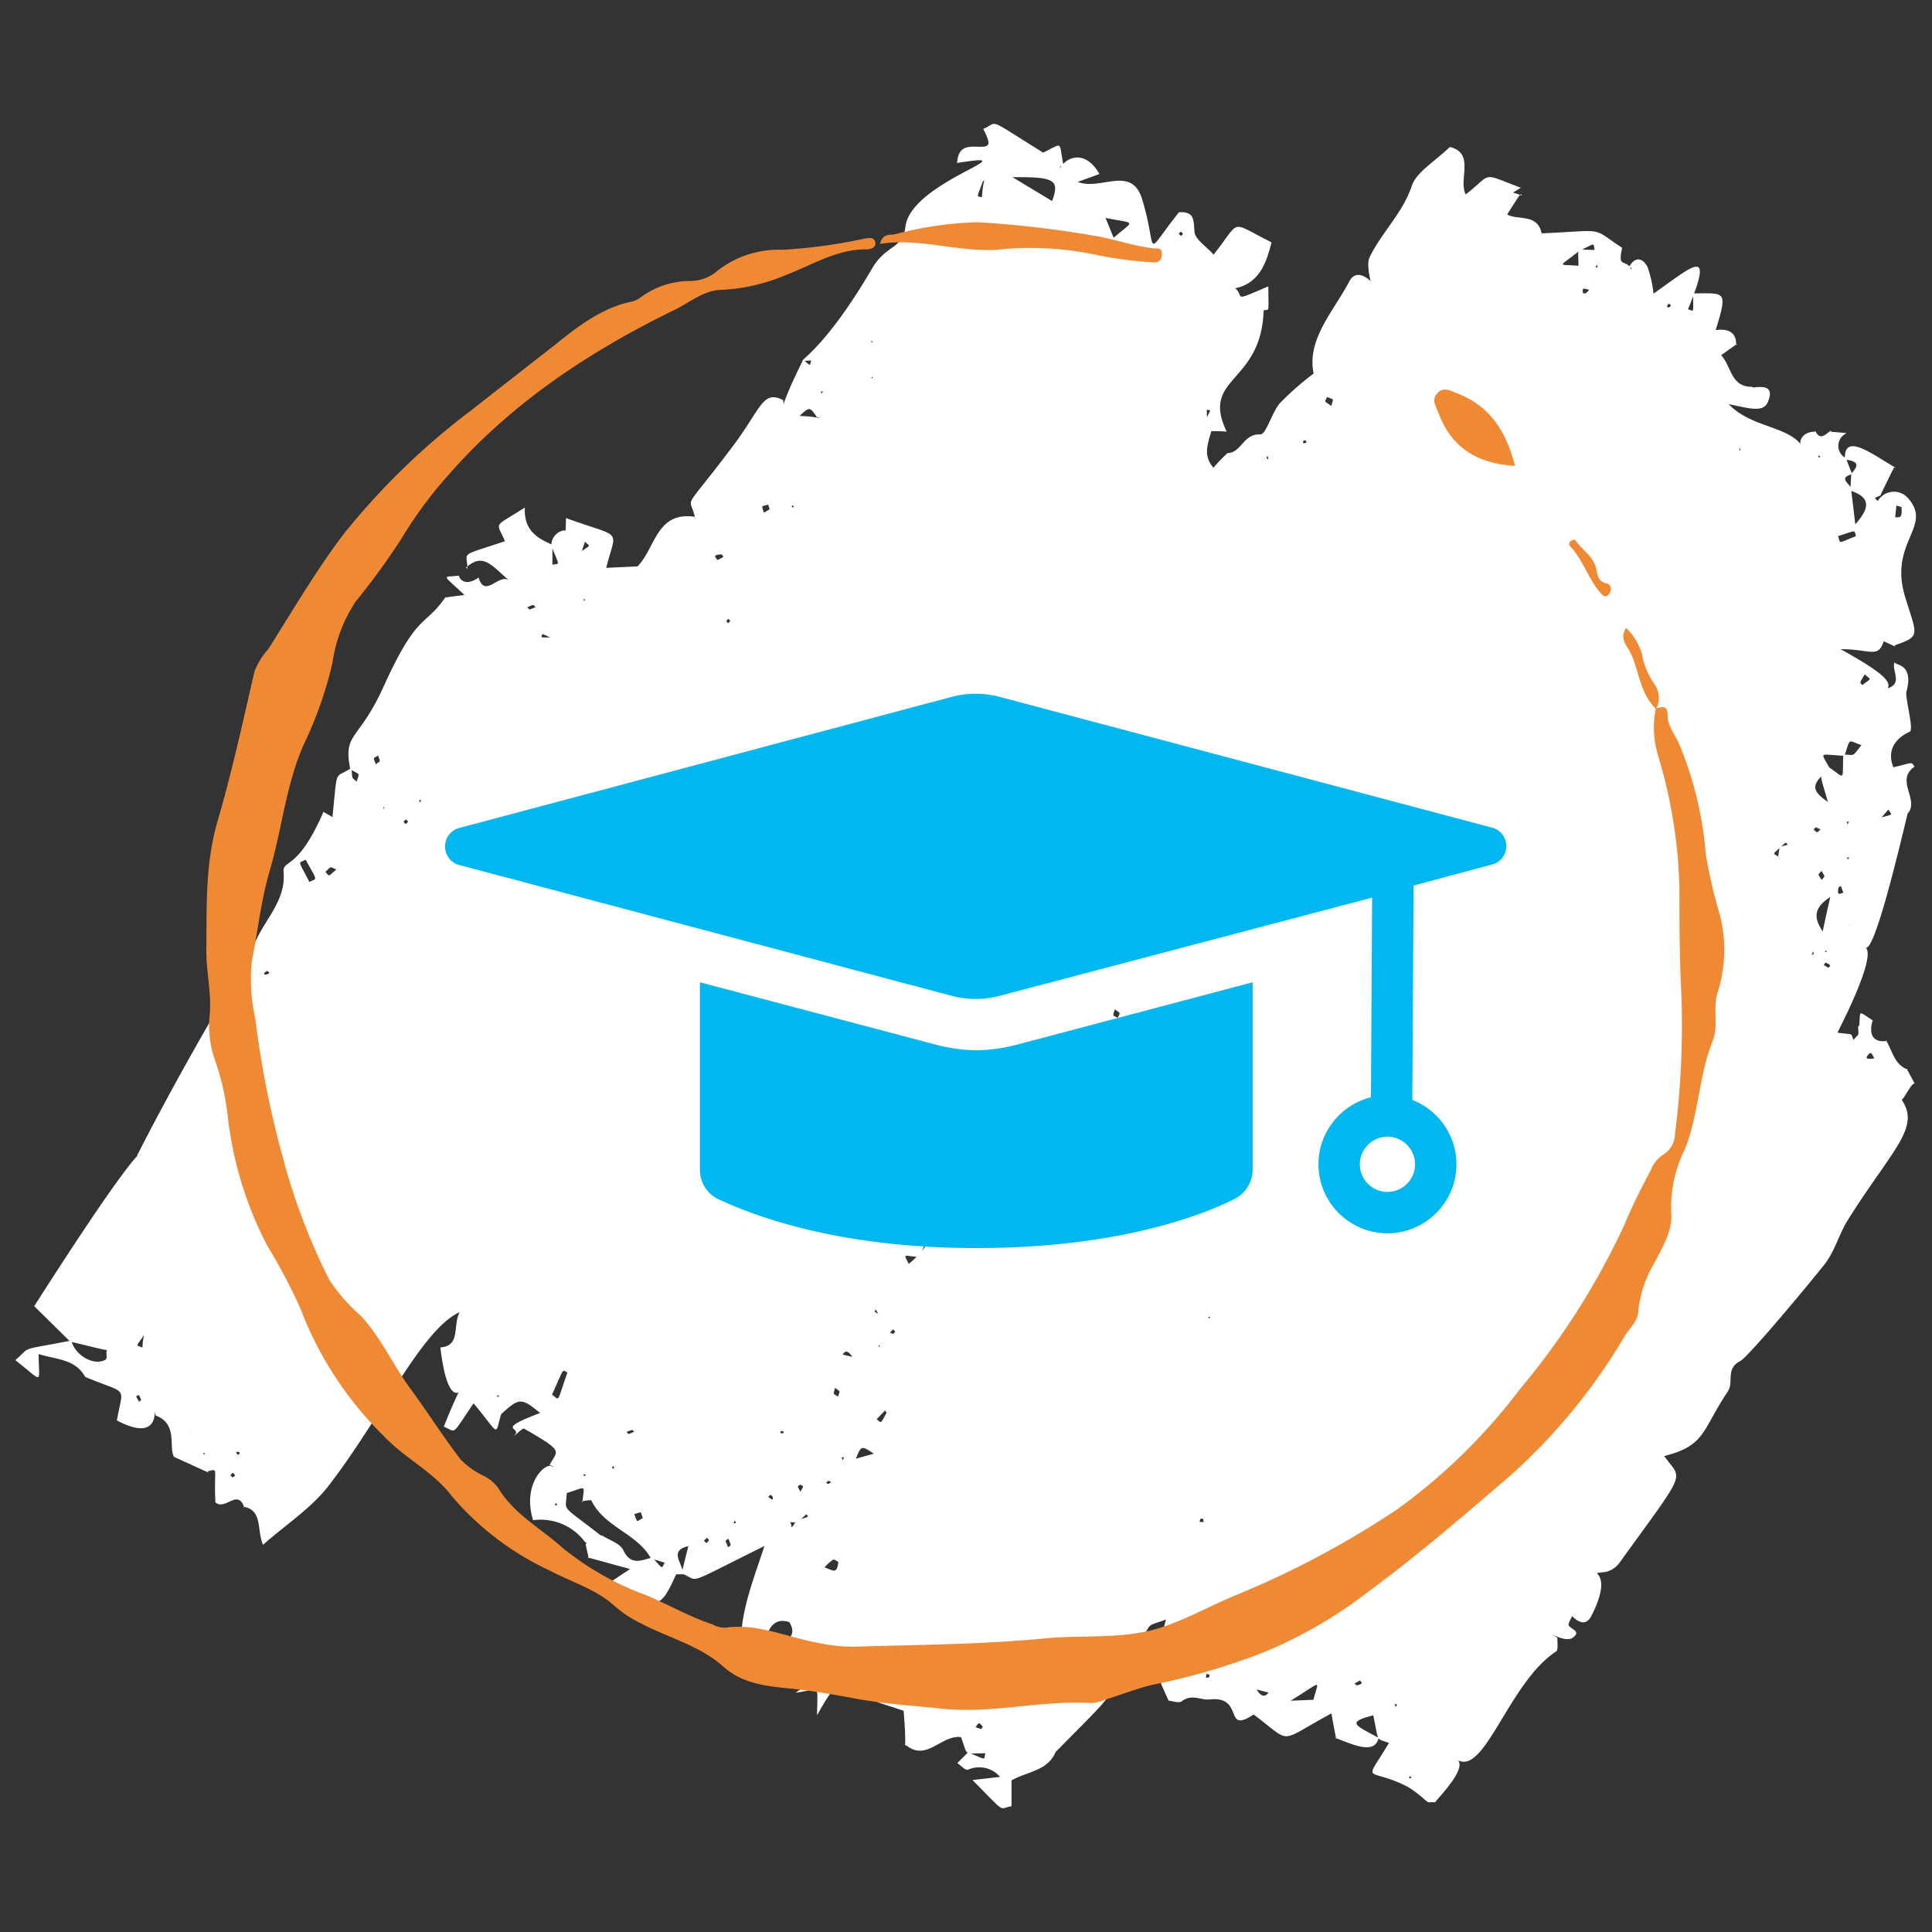 <svg xmlns="http://www.w3.org/2000/svg" viewBox="0 0 140 140"><rect x="0" y="0" width="140" height="140" fill="#333333" stroke="none"/><defs><style>.cls-1{fill:#fff;}.cls-2{fill:#f08934;}.cls-3{fill:#00b7ef;}.cls-4{fill:none;stroke:#00b7ef;stroke-miterlimit:10;stroke-width:3px;}</style></defs><g id="BG"><path class="cls-1" d="M9.92,83.76c2.54-5,5.6-10.3,6.59-11.92.58-.94,1.48-1.78,1.72-2.79.5-2.07,2.52-3.51,2.32-5.84-.08-1,1,0,2.9-4.41-.14,0,.19.13.64.41.39-3.73.1-2.7,1.38-3.57.07.89,0,.66.38,1,.16-.64.34-.44-.47-.89-.53-2.69.59-2,2.38-5.92,2.5-5.53,3-4.34,4.53-6.57-.14.09.07,0,1.37-.14-1.7-1.61-1.61-1.25-.38-1.41-.12-.14.17,1,1.4.14.45,1.54,1.46-.31,2.19.2-1.3-1.14-1.88-2-3.1-.92l.1.09c0-1.29-.73-.85,2.72-2-.63-1.49-.9-.93,1.44-2.44-.08,1.69.94,2.23,2,2.7v1.44c.56-.11.53.17-.08-1.38,0-1,1.11-1.28,1.13-1-.15-.13-.07,0-.07-1,4.2,1.53,3.65.67,2.92,3.61l2.27-.11c1.31-1.34,1.36-4,4.15-3.59,0,.19.07.19,0,0-.39-1.67-1-.11,2.83-5.22,1.95-2.61,2.1-4,3.56-3.24.21.61-.61,1.25,1.46-2.92.59.47.46.47.58.05-1.69.08.14.61,4.39-6.62,1-1.78,2.25-1.42,2.44-3.07.39-3.29,9.34-5.51,3.74-4.62.09-1,.49-1.23,1.47-1.18s1-.15.43-1.29l0,0c1.16-.47.08-.93,4.34,1.72,1.49-.72,1.12-.87,1.47.91-.3.12-.22.07-.27.24.61-1,1.94-1.26,2.88.4l-1.57.57c1.64.66,3.9-1.25,4.66,1.25,1.2,3.93,0,4.31,2.67.95,1.17-.07,1.05.61,1.13,1.44.06.53.81,1,1.38,1.63C90,15.87,89,16,92.14,17.56c-.37,1.46-.86,3-2.72,3.35l-.29-.25c1.45.69-.34,1.43,2.78.09,0,2.13.12,1.58-.43,1.77l0-.19.09.12c-.15,5.41-4.57,4.81-2.7,8.79.14.07,0,0-1.09,0-.27.94-.62,1.81.17,2.67-.43.62-.34.19,1-1.08l0,0c1,0,1.14-1.42,2.38-1.35.42,0,.82-1.56,1.41-2.26a20.77,20.77,0,0,1,2.45-2.15c-.51-2.47,1.41-4.46,2.6-6.7.36-.69,1-.5,1.53,0,.19.69-.37-1.09-.09-1.69.86-1.82,2.41-3.21,3.08-5.23.35-1,1.68-1.76,2.75-2.8,1.85.45.6,2.35,1.15,3.44,2-1.54,1-1.62,4-.48.27-.18-.09.05-.57.34l.66.22c-.13-.15,0-.33-1.08,1.36.65.46,2.2-.11,2.49,1.38,4.77-.21,3.5-.49,5.84,1.05-.37,1.57.29.73.67,1.59,0-.15.07-.1-.17-.22.48-.81,1-.6,1.33,0a8.54,8.54,0,0,1,.44,1.95c3-2.12,4.38-3.47,2.5,1.13.46.14.37.36.37-1.15,2.33,0,2.53-.27,1.64,2.65-.9.28,1.59-.7,1.47,1.11.23-.23,0-.05-1.08.72.78.85.68,2.31,2.27,2.29.19.62.12.18-.07.05.46,0,1.8-.34,1.17,1.08-.35.8-1.52.37-2.82.13,1.65,1.72,4.33,1.56,5.33,3.05-.31-.13-.16-1.09,1-1.06l-.07-.09c.38.84.78.21,1.18,0-.09.15-.18.06,1.11.2a1,1,0,0,0-.06,1.81l.45,1.16c-1.13.31,0,.75-.07,1.12.09.74.18,1.47.3,2.51,1.23-1.36.94-2-.36-2.44l.07-1.24c.76-.76.22-.93-.46-1-.11-2.06,2-.37,3.7.6-.14-.14,0-.32-1.14,2-.47.21-.44.11-.18.4a1.35,1.35,0,0,1,2.21-.19c1.81,2.06-1.47,3.16-.21,7.19.87,2.81,1.11,2.79-.79,3.46.14.15.16.12-.78-.3-.42,1.27-.93.57-3.12.57,2.65,1.48,3.74,2.28,3.41,2.84,1.19-.39.15-1.4.55-2-.39.42,1.43-.07.81,2.23-.13.45.64,3,.17,2.93.88-.26-2,.36-1.12,2.56,1.54-.37,1.26-.39,1.54-.05-1.44,1,.36,2.37-.49,3.4.39-1.95-2.35,10.6-3.1,9.68.91.56-1.75,5.68-2,6.2,1.24.17.93,0,1.16.52.47-.53.35-.22.34-1l.07,0c.12-1.17-.13-1.12,1-.4,0-.14-.66,1.71,1,1.48l-.08-.09c.49.76.6,1.8,1.61,2.17-.15-.13-.15-.2.49,1-.31,0-.93,1.54-1,1.1,1.52,2.06-.59,3.63-3.83,8.78-.63,1-.93,2.21-1.63,3.14-.53.71-5.54,6.77-6.18,7.1-1.08.55-.45,1.53-.89,2.19-1.89,2.83-1.6,3.93-4.61,4.69,1.27,1.84,1.81.74-3.27,7.77a1.69,1.69,0,0,1-1,.63c-1.61.2.79-.37-1,3.16-.4.81-1,.47-1.45,0,.69-.75.54-.47.71-1.24-.11.84,0,.55-.67,1.27-.09.24-.32.58-.24.7.21.29.91.41.29.87s-2.25-.74-1.12,0c0,.34.08.87-.09,1-3.54,2.33-5.27,9.44-7.33,7.73,1.22.48-1.27,2.91-1.43,3.2a4,4,0,0,0-.46,0c0,.15-.81-.77-1.73-1.22-2.8-1.36-3,0-1.16-3.08-1-.37-.71,0-1.14-2-2,.51-1.28.72.39,1.63-.28,1.3-2,.42-3.15,0,.13.15.06.14-.27-1.77-4,2.15-2.75,2.23-5.64.08-2.21,1.48-.63-1.39-3.2-1.09-.59.07-1.28-.43-2,.13-.19.15-.65,0-1-.06l.06.05c-1.58-3.39-1-2.77-.21-5.92-.55.24-1.09.3-1.26.58-4,6.46-1.28,3.5-6.81,9.1l0-.09.08,0c-.57,1.38-2,1.41-3.2,2.07v1.88c-1,.15-.3.64-2.83-1.9l2-.23a2,2,0,0,0-2.33-.52c-.18.07-.51-.31-.77-.48l.78-.78c1.37.56,1.13.6,1.25.07-1.66,0-1.23.23-1.76-1.17-1.42-.2-2.49,1.82-4,.57-.15.1.08.43-.16-2.48-2.93-1-2.29-.44-.31-1.79l-.1.18c-4.57-.16-4.15-1.11-5.86,1.93,0-2.32.33-1.88-1.56-1.63,3.11-2.14,3-1.48,1-3-1.87,1.57-1.36,1.49-2.37.53l-.09-.09c0-1,1.85-1.24,1-2.56C55.46,117,55.68,119.3,55,119c.09.2.19-.08-.76,1.71-1.41-2.06.41-6.31,1.15-8.68-6.06,3-4.58,2.5-6,2,.24-1,.8-3.29.55-2-1.64.33-.31,1.37-.49,2.05-.15,0-.42,0-.45,0-1.29,2.77-1.21,2.44-5.41.86.14.15,0,.1,2.07-1.24-4.41-1.21-2.77-.77-3-.77-.26-1.41-.52-1,.94-1.68.54.35,1.32.58,1.56,1.07.55,1.17,1.32.74,2.11.54.82.89.63.83.9.38l-1-.31c-1-1.82-3.38-2.26-4.31-4.19,0-.07-.47,0-.72.06l.06.06c.13-1.32.36-1.12-1.13-.67-.05-.19-.06-.2,0,0-.06,1.41-.56.72,2.51,3.11l-1.15.49a4,4,0,0,0-3.8-1.63c-.84-2.73,1-4.28,1.39-3.88,0,0,.34.12-.19-.13.56-1.07,1.12-.92-1.84-2.62-.11-.07-.5.35-.76.54.76-.71-1.57-.37,1.91-1.68-1.38-1.13-1.52-1.12-2.89.15-.06-.36-.33-.45.07-.07-.5,1.56,0,1.64-2-.78-1.66,2.41-1.2,2.09-2.16,1.69,3.26-8.18.73,2.4-.25-5.74,1.5-.11.87-1.56,1.4-2.56-2.77,1.26-5.64,7.6-9.52,12.61-1.22,1.58-3,2.73-4.73,4.25-.47-1.09,0-2.52-1.43-2.76l.08.08c-.47-1.44-1.38.23-2.1-.39-.13-2.56.27-2.44-.58-2.25.14.14.44.25-2.42-1.05-.41-.71.31-2.4-1.34-3-.33-1.49.85,2.3-2.8.36.45-2.58.89-1.83-2.29-3.15v0c-.73-1.31-2.07-1.25-3.38-1.66,0,2.21.43,2.1-1.69.44,1.25-1.07.13-.65,4.06-1.42.26,1.08,1.66,1.88,2.48,1.38.2-.12-.09-.66.21-.78-.2.14.15.17-2.77-.52L2.48,94.65C10,82.87,10.16,83.75,9.92,83.76ZM56.68,115.9l.11,0C56.64,116,56.36,116.08,56.68,115.9Zm.49-10.37.13,0C57.24,105.63,56.77,106.44,57.17,105.53Zm8.32-5.77.06.07C65.4,99.94,65.44,99.93,65.49,99.76Zm-56.13,0c.11.2.13.2,0,.06S9.18,99.68,9.36,99.75Zm58.2-7.67c.46.15.46.12-.07.08C67.43,92,67.41,92,67.56,92.08Zm-1-1c-1.19-.11-1.06-.25-.71.5C67.81,90,68.18,87.77,66.59,91.07Zm67.53-23.95c.06.21.06.2,0,0S133.88,66.94,134.12,67.12Zm-6.23-3.18c.76.73.46.56,1.29.77-.9-.14-.6,0-1.34-.72C127.37,63.65,127.37,63.68,127.89,63.94ZM31.2,54.61c.23-.43.2-.42.05.06ZM30.09,50.9c.15.13.08.05,0,.2Zm17.79-8.73c.16-.5.14-.52.06.06Zm88.35-4.24c.49,0,0,0-.19.27ZM52,35.86c.11.19.13.17-.07.06S51.79,35.75,52,35.86Zm40-2.51.09,0c-.2,0-.14.07-.24-.34C91.77,33.24,91.71,33.17,92,33.35ZM56.65,31.19l.16-.08C56.53,31.63,56.4,31.8,56.65,31.19ZM36.49,49.92c-.55-.27-.57-.26.07,0C36.67,50.4,36.7,50.39,36.49,49.92ZM57.24,110.3l-.12-.1c.43.18,0,.94.58,0,1-.35.88-.23.74-.48C57.65,110.43,57.9,110.33,57.24,110.3ZM135.75,63c-.2.19-.2.34-.08-.07C136,62.47,136,62.44,135.75,63ZM87.45,30.26c.31-.64.31-.52,0-.56,0,.73.09.62-.12.58ZM40.14,46.19c-.11.1,0,.11-.83-.25C39.2,46.26,39.07,46.18,40.14,46.19ZM14,104c.09.19.1.18,0,0C13.63,103.58,13.64,103.61,14,104Zm7.8-39,.1.12C21.75,65,21,63.65,21.79,65ZM61.84,98.34c.19.63-.37-.94-.77-.18ZM129,61.41c-.56.53-.55.38-.15.66.14-.83,0-.65.7-.86C129.35,61,129.47,61,129,61.41Zm-38,61c-.21-.73.32,1.08.92.24ZM10.38,96.83c-.54.79-.55.61-.06.82C10.37,96.57,10.58,96.67,10.38,96.83Zm104-77.57c.48.33.48.3,0,0,0-1.45-.26-1.15,1.17-1.15-.11-.55.1-.5-1.11.07C112.91,19.41,112.82,19.13,114.41,19.26ZM42.06,40c.77-.54.73-.37.33-.74C42.2,39.79,42.06,40.31,42.06,40Zm94.15,19.27c1-.29.92-.15.63-.61C136,59.63,136.13,59.56,136.21,59.24Zm-65-46.1c-.45,1.26-.46,1-.06,1.13C71.26,12.79,71.47,13,71.23,13.14Zm-12,17.08c-.54-.79-.54-.79-1.27-.11C59.74,30.2,60,30.58,59.24,30.22Zm73.36,28c.22.22.24.2-.06.07-.7-2.56-.76-2,.06-2.7,1.18.81.92,1,1-.94.88,0,.58.24,1.32-.69-1-.32-.78-.6-1.23.78-1.92-.1-1.74-.34-1.06.92C131.27,56.82,131.11,57.22,132.6,58.21ZM80,15.77c.1-.1,0-.24.74,1.56l-.22-.08h.16C82.23,15.88,82.41,16.26,80,15.77Zm15.24,107.4c.38.45.41.43-.08.07.38-1.57.79-1.48-1.64,0Zm-19-108.6c.55-1.53.22-1.76-2.87-1.73ZM132.63,65c-1.38.89-1.08,1.67-.55,2.5C132.23,66.78,132.38,66.08,132.63,65ZM40,101.06c.58.41.32.67,1.12-1.61C40.69,99.28,40.94,99,40,101.06Zm23.53,1.78c.33.26.25.4.71-.46,0,0-.07-.11-.11-.17Zm-.21,2.5c-.91-.6-.91-.6-1.3.36ZM22.42,63.91c.58-.3.61,0-.27-1.61C21.57,62.59,21.59,62.27,22.42,63.91Zm37.33,49.67c.67.24.89.5,1-.39,0,0-.31-.22-.38-.17A2.92,2.92,0,0,0,59.75,113.58ZM132,63.11c-.27.31-.31.14,0,.65C132.28,63.44,132.25,63.58,132,63.11ZM24.38,63c-.52-.18-.32-.27-.8.18C23.9,63.51,23.72,63.57,24.38,63ZM133.19,38.85c.2.56-.07.54,1.3,0C134.34,38.37,134.58,38.42,133.19,38.85Zm1.94,10c-.42.74-.36.53-.19.8C135.63,49.12,135.62,49.3,135.13,48.88ZM55.66,36.56c-.53.18-.47,0-.31.59C55.89,36.83,55.79,37,55.66,36.56Zm81.67.92c.38,0,.51.08.46-.74,0,0-.24-.07-.37-.1ZM52,40.59c.13-.08.27-.15.41-.22,0-.07-.1-.2-.15-.2C51.63,40.22,51.81,40.33,52,40.59ZM96.47,29.42c.16-.6.22-.43-.31-.65C96,29.18,95.9,29,96.47,29.42ZM81,73.76c.16-.42.26-.28-.22-.62C80.63,73.68,80.6,73.53,81,73.76Zm54.82,2.93c-.18-.32-.22-.56-.49-.2S135.71,76.7,135.86,76.69ZM74.14,81.77c-.1-.21,0-.27-.44.08,0,0,.1.15.11.14A3.15,3.15,0,0,0,74.14,81.77ZM63.65,95.21l-.2-.32C63.36,95.1,63.3,95,63.65,95.21Zm-3.14,5.36c-.14.54-.15.37.21.64C60.87,100.74,60.93,100.88,60.51,100.57Zm-50.28.86c-.21-.42-.13-.38-.37-.23C10.15,101.66,10.06,101.62,10.23,101.43Zm50,6c-.21-.17-.11-.16-.37,0C60,107.56,60,107.55,60.2,107.43ZM46.58,110c-.2-.48,0-.47-.62-.28C46.22,110.35,46.07,110.3,46.58,110Zm20.14,10.85c.26,0,.19.16.19-.89C66.65,120,66.72,119.82,66.72,120.87Zm66.85-56.18-.17-.45c-.06,0-.17.07-.18.11C133.13,64.91,133.25,64.78,133.57,64.69Zm-17.79-45.3c-.1-.25,0-.26-.16,0ZM27.4,54.75c-.37.24-.37.07-.17.63C27.58,55.11,27.58,55.27,27.4,54.75Zm60.24,66.61c-.26-.09-.2-.13-.25.22C87.69,121.54,87.61,121.57,87.64,121.36Zm10.91.42-.38.2s.12.16.16.15C98.82,122,98.67,121.92,98.55,121.78ZM70.7,125.15a2.7,2.7,0,0,0,.4.14s.13-.16.11-.18C70.9,124.73,70.9,124.88,70.7,125.15ZM38.81,44c-.22-.2-.06-.22-.6,0C38.42,44.2,38.25,44.22,38.81,44ZM94.67,32.07c-.06-.2,0-.18-.26-.11C94.47,32.17,94.4,32.15,94.67,32.07ZM64.72,96.66c.19-.21.19-.12,0-.33C64.45,96.62,64.44,96.55,64.72,96.66Zm66.7-27.52c0-.25,0-.25-.15.06ZM115.16,21c-.42-.09-.52-.2-.45.24a.24.24,0,0,0,.21,0A1.21,1.21,0,0,0,115.16,21ZM45.41,103.75c.17.21,0,.22.55,0C45.78,103.59,45.93,103.58,45.41,103.75Zm11.4,0c-.26-.08-.19-.09-.27.08C56.8,103.89,56.72,103.9,56.81,103.73Zm-39.42,1.59c-.11-.17,0-.16-.29-.11C17.25,105.47,17.18,105.45,17.39,105.32Zm43.6.26c.11.27.06.28.17,0Zm70.95-45.49c-.46-.21-.32-.19-.52,0C131.72,60.37,131.6,60.38,131.94,60.09ZM19.53,70.51c-.06-.05-.15-.17-.17-.15C18.91,70.6,19.22,70.72,19.53,70.51ZM58,107.58c-.24.18-.25,0,0,.52C58.26,107.62,58.25,107.76,58,107.58Zm-2,.89c-.2-.2-.12-.19-.33,0C56,108.72,56,108.73,56,108.47Zm-2.67,1.91c-.1-.26-.06-.27-.17,0ZM87,110.05c-.1.28-.14.22.21.25C87.19,110,87.23,110.07,87,110.05Zm-34.24,1.46c-.23.2-.24,0,0,.61C53,111.92,53,112.09,52.79,111.51Zm79.73-41.38c.14-.15.26-.16-.19-.38,0,0-.1.11-.15.17ZM85.58,16.78c-.21.19-.21.11,0,.32C85.77,16.91,85.76,17,85.58,16.78Zm35.35,5.51c.2-.18.2-.1,0-.3C120.75,22.26,120.75,22.19,120.93,22.29Zm-57.66,2.5c-.15-.11-.11-.12-.14,0Zm-.11,2.66c.11-.16.12-.12,0-.14Zm-3.62,1.08c.11-.19.14-.15-.06-.17Zm66.57,3.94c-.12.17-.13.12,0,.15Zm5.82.63c-.18-.12-.14-.14-.17.06ZM57.34,36.68c.18.13.14.15.17-.06Zm-15,6.7c-.1.15-.12.11.05.13ZM52.92,45c-.17-.2-.09-.19-.29,0C52.79,45.21,52.72,45.2,52.92,45ZM30.43,58.14c.12-.19.14-.15-.07-.16Zm-2.66.48c.11-.14.11-.1,0-.13Zm1.47.92c.2.23.11.22.34,0C29.38,59.34,29.46,59.34,29.24,59.54Zm104.64.18c.13-.2.16-.15-.07-.18Zm-.07,2.45c.18.12.14.14.17-.06Zm-1.49,6.69c-.1.14-.11.11.05.13ZM16.49,74.67c-.18-.12-.14-.14-.16.06Zm57.05,8.92c.12-.16.14-.12-.05-.15Zm14,11.87c.16.1.12.12.14-.06ZM63.68,97.62c.11-.15.13-.12,0-.14ZM36,101.15c.15.11.12.14.15-.05Zm-21.22,4.28c.1-.16.11-.12-.05-.14Zm29.66.79c-.14.22-.15.16.07.19Zm-27.41.68c-.2-.23-.11-.22-.34,0C16.92,107.1,16.83,107.1,17.06,106.9Zm25.44,0c-.2-.12-.15-.15-.17.07Zm-2.16,2c-.14.21-.17.16.06.19Zm10.88,2.58c-.23.2-.22.11,0,.34C51.42,111.57,51.42,111.65,51.22,111.42Zm11.94,10.14c.12-.18.15-.14-.06-.17Zm38,2.07c.14-.22.16-.17-.07-.2Zm1.17,5.12c-.2-.14-.16-.16-.18.07Z"/><path class="cls-2" d="M124.61,66.24a37.45,37.45,0,0,1-1-4.32,26.06,26.06,0,0,0-1.93-8c-.27-.66-.84-1.31-.83-2,0-.9-.41-.66-.86-.6a7,7,0,0,0,.16,3.43,36.06,36.06,0,0,1,1.55,9.58c0,2.51,0,5,.13,7.55a61.87,61.87,0,0,1-.45,10.27,1.82,1.82,0,0,1-.84,1.51,2.3,2.3,0,0,0-.9,1.09c-.68,1.29-1.35,2.6-1.93,4a53.43,53.43,0,0,1-7.56,11.9,42,42,0,0,1-8.87,8.7,66.18,66.18,0,0,1-11.82,6.28c-1.8.75-3.5,1.72-5.37,2.32-2.71.86-5.55.51-8.32.77-4.62.45-9.29.46-13.93.61a12.63,12.63,0,0,1-2.6-.29c-2.23-.4-4.34-1.43-6.69-1.09a2,2,0,0,1-.92-.24c-1.66-.55-3.18-1.43-4.79-2.11a21.08,21.08,0,0,1-6.09-3.45c-1.56-1.41-3.5-2.42-4.63-4.3a2.92,2.92,0,0,0-1.1-.92,5.69,5.69,0,0,1-1.65-1.18c-1.28-1.68-2.42-3.47-3.67-5.18s-2.11-3.67-3.56-5.23a12.56,12.56,0,0,1-2.28-2.6,46,46,0,0,1-3.4-9,69.18,69.18,0,0,1-1.95-9.87,13.34,13.34,0,0,1-.27-4.17c.44-2.18.66-4.39,1.29-6.55.89-3,1.17-6.17,2.44-9.11a28.83,28.83,0,0,0,2.12-6,10.79,10.79,0,0,1,1.69-4.46,51.27,51.27,0,0,0,3.3-4.53,30.18,30.18,0,0,1,3.38-4.59c4.56-5.24,10.26-9,16.41-12C50,21.92,51,21,52.36,21a13.71,13.71,0,0,0,4.71-1.12c1.88-.73,3.61-1.83,5.72-1.81.33,0,.73-.15.63-.54s-.51-.28-.83-.23a37.58,37.58,0,0,1-5.89.8A7.22,7.22,0,0,0,52,19.61a3,3,0,0,1-2,.75,6.06,6.06,0,0,0-3.58,1.19,1.93,1.93,0,0,1-.53.28c-2.24.43-4,1.82-5.68,3.16l-6.06,4.74a51.57,51.57,0,0,0-9.27,9c-2,2.64-3.67,5.51-5.44,8.31a5.16,5.16,0,0,0-1,1.62c-.84,3.64-1.64,7.31-2.69,10.9-.9,3.1-.76,6.27-.8,9.4,0,1.47.38,3,.25,4.52a7.72,7.72,0,0,0,.29,3.09,18.55,18.55,0,0,1,1,4.18,26.61,26.61,0,0,0,2.89,9.54,40.67,40.67,0,0,1,2.39,4.53,25.74,25.74,0,0,0,6.05,9.25c1.5,1.6,3.55,2.55,4.9,4.32a20.73,20.73,0,0,0,7.1,5.41c1.59.85,3.39,1.35,4.75,2.61a8.58,8.58,0,0,0,1.88,1.23c2,1.05,4.29,1.61,6,3.16,1.56,1.38,3.57,1.41,5.46,1.63,1.38.16,2.76.41,4.1.66,2.09.39,4.19.51,6.27.73,3.6.38,7.18-.63,10.8-.41a2.86,2.86,0,0,0,.93-.22c1.28-.39,2.53-.91,3.83-1.17a48.93,48.93,0,0,0,7.64-2.25,32.54,32.54,0,0,0,7.68-4.44c3.6-2.64,7-5.58,10.38-8.49a42.45,42.45,0,0,0,8.18-10c.37-.6,1-1.14,1-1.87a8.45,8.45,0,0,1,1.12-3.38c.61-1.16,1.39-2.45,1.26-3.69a9.46,9.46,0,0,1,1-4.64c1-2.53,1-5.29,2-7.81.45-1.13,0-2.45.36-3.52A10.09,10.09,0,0,0,124.61,66.24Z"/><path class="cls-2" d="M120,51.41h0v0Z"/><path class="cls-2" d="M72.23,18.1a22.79,22.79,0,0,1,7.4.41,27.7,27.7,0,0,0,3.78.49c.39.05.75,0,.78-.51S84,18,83.63,18c-1.44-.15-2.82-.66-4.23-.9a77,77,0,0,0-8.57-1,26.29,26.29,0,0,0-6,.88c-.34.07-.85-.1-1.06.69C66.66,17.23,69.38,18.27,72.23,18.1Z"/><path class="cls-2" d="M109.78,33.76c-.61-2.43-1.77-4.33-4.19-5.26-.49-.19-1-.5-1.44,0s-.11.89.06,1.36C105.13,32.39,107,33.6,109.78,33.76Z"/><path class="cls-2" d="M119.84,49.51a5.38,5.38,0,0,1-.86-2.13,4.4,4.4,0,0,0-1.14-1.88c-.52.75.07,1.31.28,1.74.68,1.36.69,3,1.89,4.14A1.73,1.73,0,0,0,119.84,49.51Z"/><path class="cls-2" d="M120,51.41l0,0h0Z"/><path class="cls-2" d="M115.9,42.87c.18.22.39.51.66.22s.21-.74-.13-.81c-.7-.15-.66-.69-.79-1.17-.24-.88-1.09-1.31-1.5-2-.43,0-.52.32-.36.48C114.7,40.54,115.05,41.86,115.9,42.87Z"/></g><g id="Layer_2" data-name="Layer 2"><path class="cls-3" d="M70.74,76.11A12.35,12.35,0,0,1,68,75.75L50.72,71.18v13.6a2.34,2.34,0,0,0,1.3,2.1c2.47,1.16,8.56,3.56,18.72,3.56S87,88.12,89.46,86.88a2.41,2.41,0,0,0,1.31-2.1V71.18L73.5,75.75a12.36,12.36,0,0,1-2.76.36Z"/><path class="cls-3" d="M102.06,64.27l6-1.61a1.38,1.38,0,0,0,.08-2.68h0L72.52,50.52a6.82,6.82,0,0,0-3.64,0L33.27,60a1.39,1.39,0,0,0,0,2.68l35.61,9.46a6.82,6.82,0,0,0,3.64,0l27-7.12"/><line class="cls-4" x1="100.94" y1="63.12" x2="100.84" y2="80.27"/><circle class="cls-4" cx="100.54" cy="84.37" r="3.5"/></g></svg>
